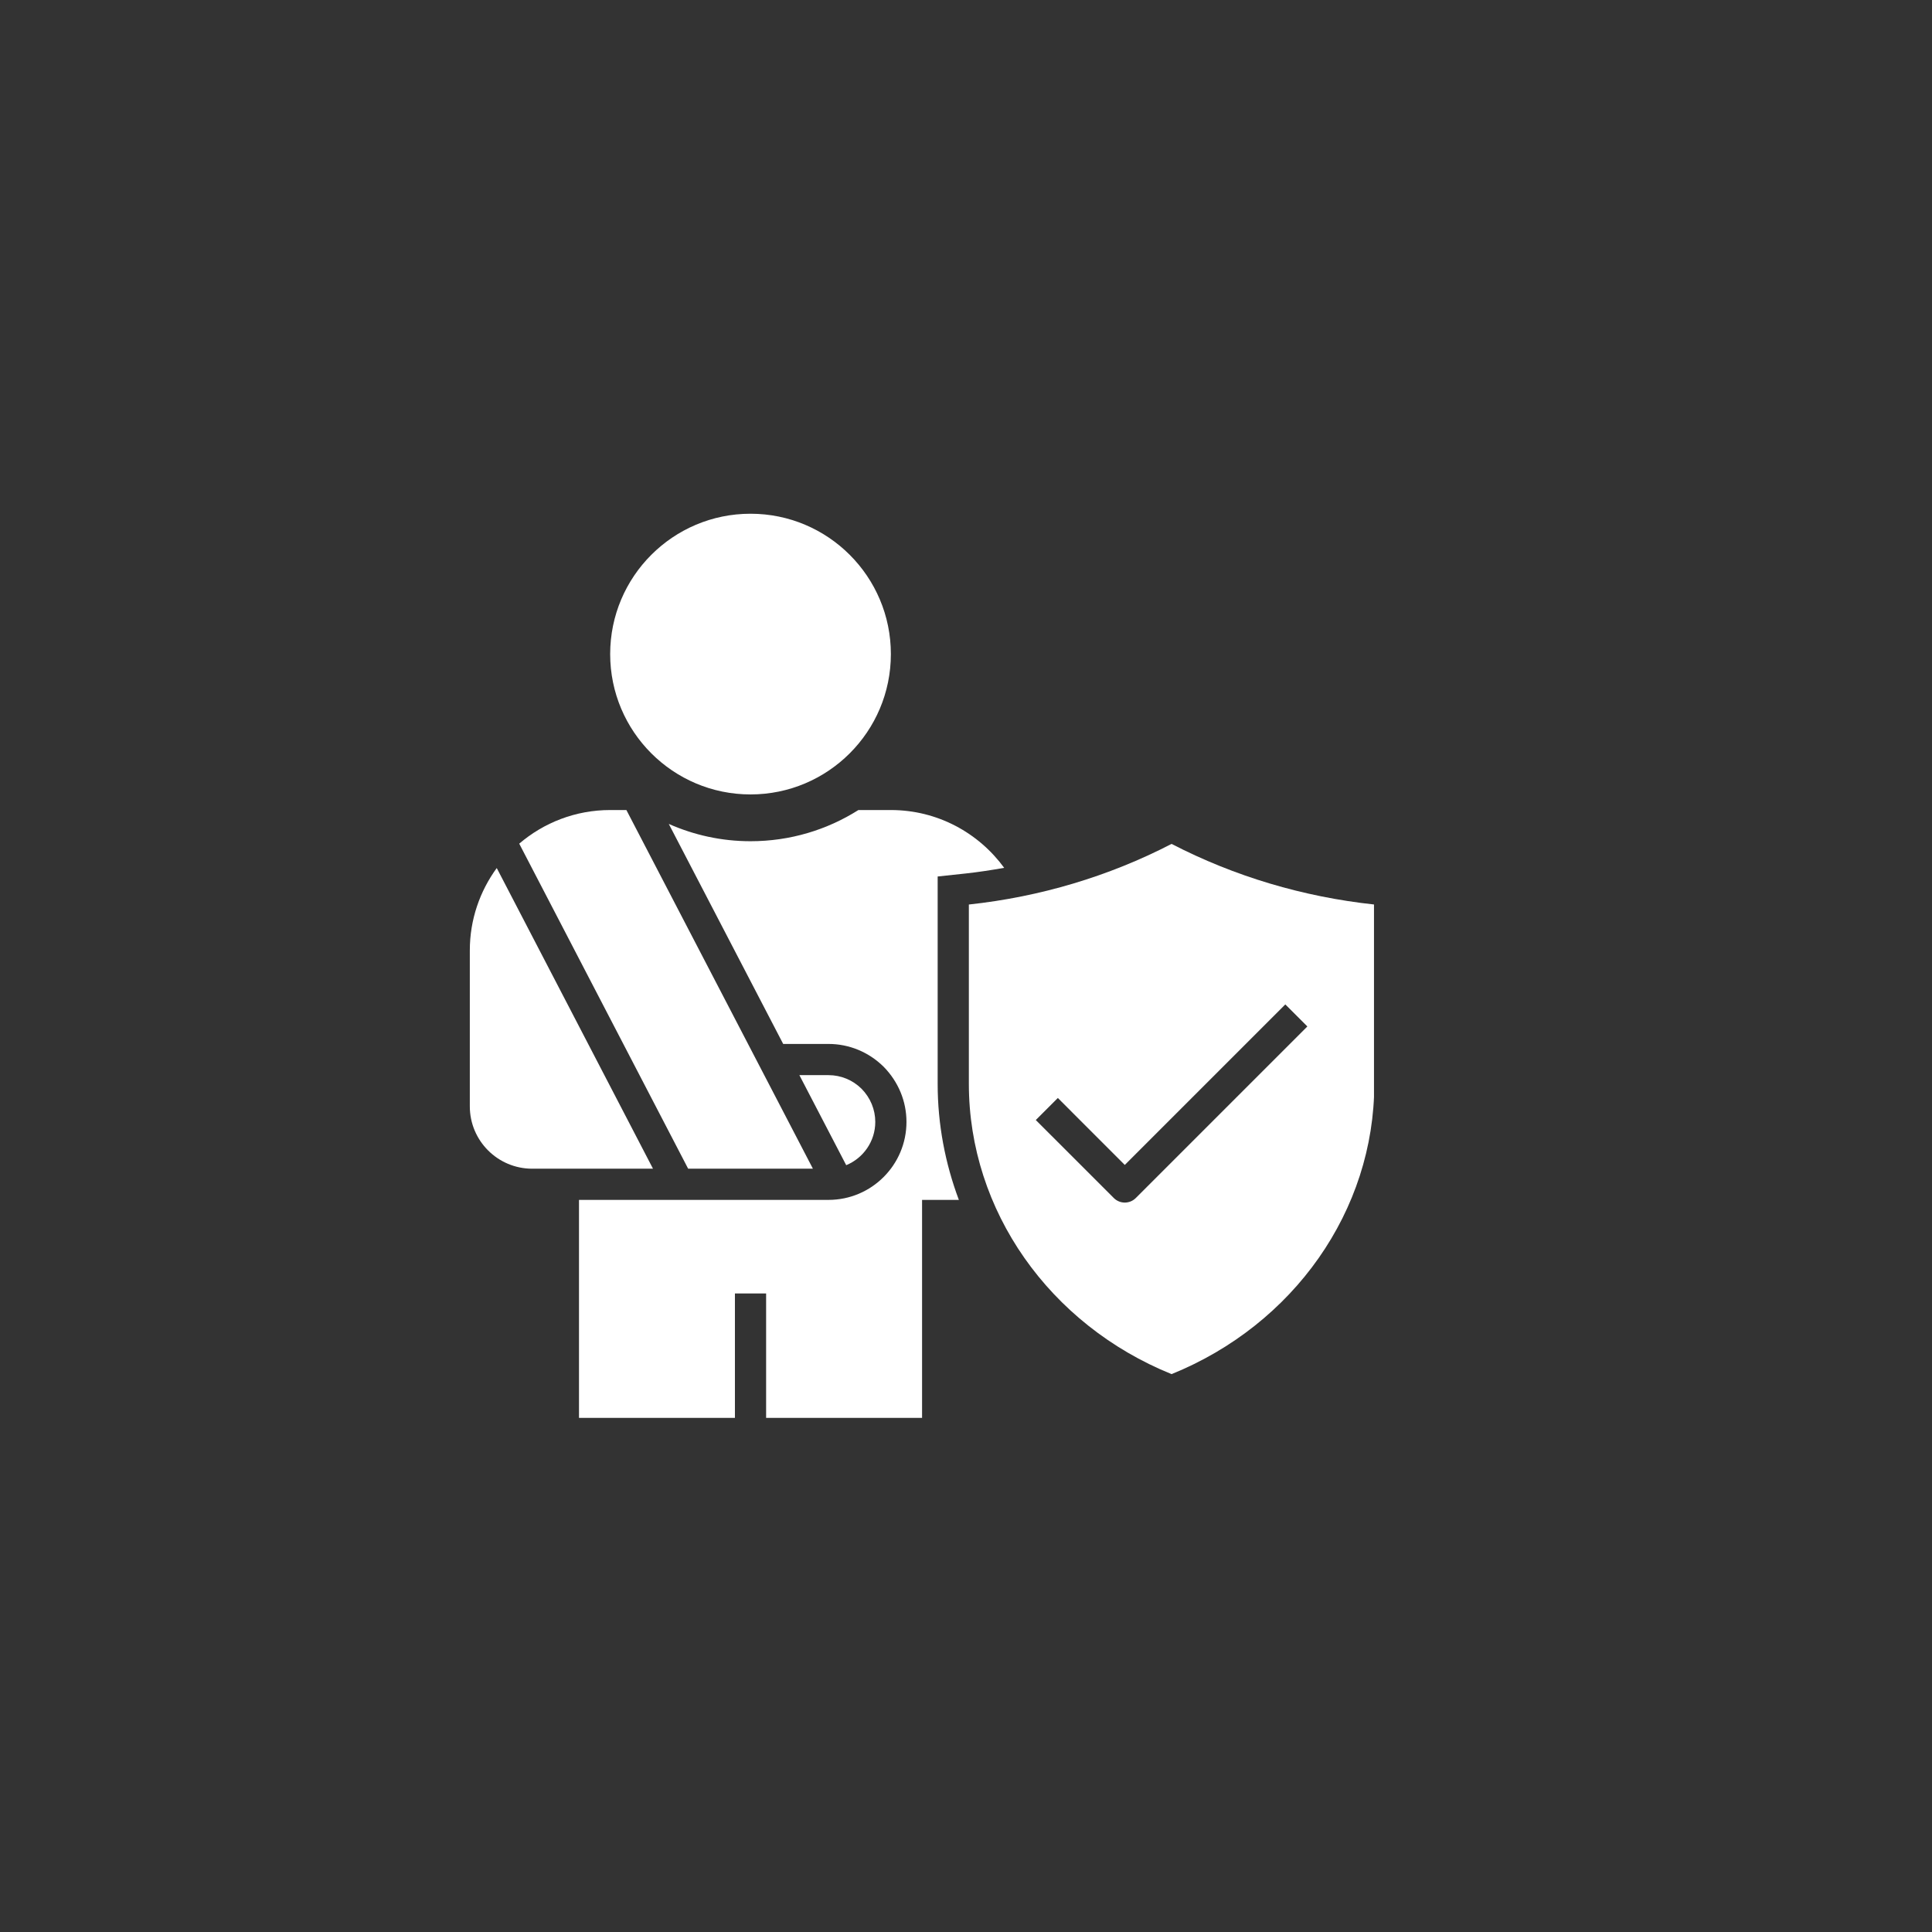<svg xmlns="http://www.w3.org/2000/svg" xmlns:xlink="http://www.w3.org/1999/xlink" width="500" zoomAndPan="magnify" viewBox="0 0 375 375" height="500" preserveAspectRatio="xMidYMid meet" version="1.0"><rect x="0" y="0" width="375" height="375" fill="#333333" stroke="none"/><defs><clipPath id="37a71abfb2"><path d="M 91.191 168 L 127 168 L 127 227 L 91.191 227 Z M 91.191 168 " clip-rule="nonzero"/></clipPath><clipPath id="10027e6e31"><path d="M 118 99.715 L 173 99.715 L 173 155 L 118 155 Z M 118 99.715 " clip-rule="nonzero"/></clipPath><clipPath id="3968d417d8"><path d="M 112 157 L 195 157 L 195 275.215 L 112 275.215 Z M 112 157 " clip-rule="nonzero"/></clipPath><clipPath id="b7eb0a113a"><path d="M 188 163 L 266.691 163 L 266.691 267 L 188 267 Z M 188 163 " clip-rule="nonzero"/></clipPath></defs><g clip-path="url(#37a71abfb2)"><path fill="#ffffff" d="M 96.418 168.484 C 93.145 172.977 91.191 178.484 91.191 184.469 L 91.191 214.738 C 91.191 221.43 96.621 226.844 103.301 226.844 L 126.746 226.844 L 96.418 168.484 " fill-opacity="1" fill-rule="nonzero"/></g><path fill="#ffffff" d="M 169.891 217.766 C 169.891 215.363 168.945 213.07 167.219 211.32 C 165.504 209.629 163.223 208.684 160.812 208.684 L 155.16 208.684 L 164.25 226.16 C 167.551 224.801 169.891 221.559 169.891 217.766 " fill-opacity="1" fill-rule="nonzero"/><g clip-path="url(#10027e6e31)"><path fill="#ffffff" d="M 145.676 154.199 C 160.715 154.199 172.918 141.996 172.918 126.957 C 172.918 111.918 160.715 99.715 145.676 99.715 C 130.637 99.715 118.434 111.918 118.434 126.957 C 118.434 141.996 130.637 154.199 145.676 154.199 " fill-opacity="1" fill-rule="nonzero"/></g><path fill="#ffffff" d="M 157.785 226.844 L 121.582 157.227 L 118.434 157.227 C 111.695 157.227 105.535 159.688 100.781 163.754 L 133.57 226.844 L 157.785 226.844 " fill-opacity="1" fill-rule="nonzero"/><g clip-path="url(#3968d417d8)"><path fill="#ffffff" d="M 187.402 169.547 C 189.934 169.273 192.441 168.883 194.91 168.445 C 189.957 161.66 181.965 157.227 172.918 157.227 L 166.617 157.227 C 160.539 161.07 153.363 163.281 145.676 163.281 C 140.035 163.281 134.668 162.074 129.809 159.922 L 152.016 202.629 L 160.812 202.629 C 164.82 202.629 168.613 204.203 171.5 207.039 C 174.371 209.961 175.945 213.754 175.945 217.766 C 175.945 226.113 169.16 232.898 160.812 232.898 L 112.383 232.898 L 112.383 275.273 L 142.648 275.273 L 142.648 251.059 L 148.703 251.059 L 148.703 275.273 L 178.973 275.273 L 178.973 232.898 L 186.113 232.898 C 183.453 225.793 182 218.215 182 210.387 L 182 170.125 L 187.402 169.547 " fill-opacity="1" fill-rule="nonzero"/></g><g clip-path="url(#b7eb0a113a)"><path fill="#ffffff" d="M 220.461 232.531 C 219.871 233.121 219.102 233.418 218.32 233.418 C 217.543 233.418 216.773 233.121 216.184 232.531 L 201.047 217.398 L 205.328 213.117 L 218.32 226.113 L 249.477 194.957 L 253.758 199.234 Z M 227.402 163.801 C 215.199 170.113 201.84 174.086 188.055 175.566 L 188.055 210.387 C 188.055 234.969 203.695 257.113 227.402 266.715 C 251.109 257.113 266.75 234.969 266.75 210.387 L 266.75 175.566 C 252.965 174.086 239.605 170.113 227.402 163.801 " fill-opacity="1" fill-rule="nonzero"/></g></svg>
